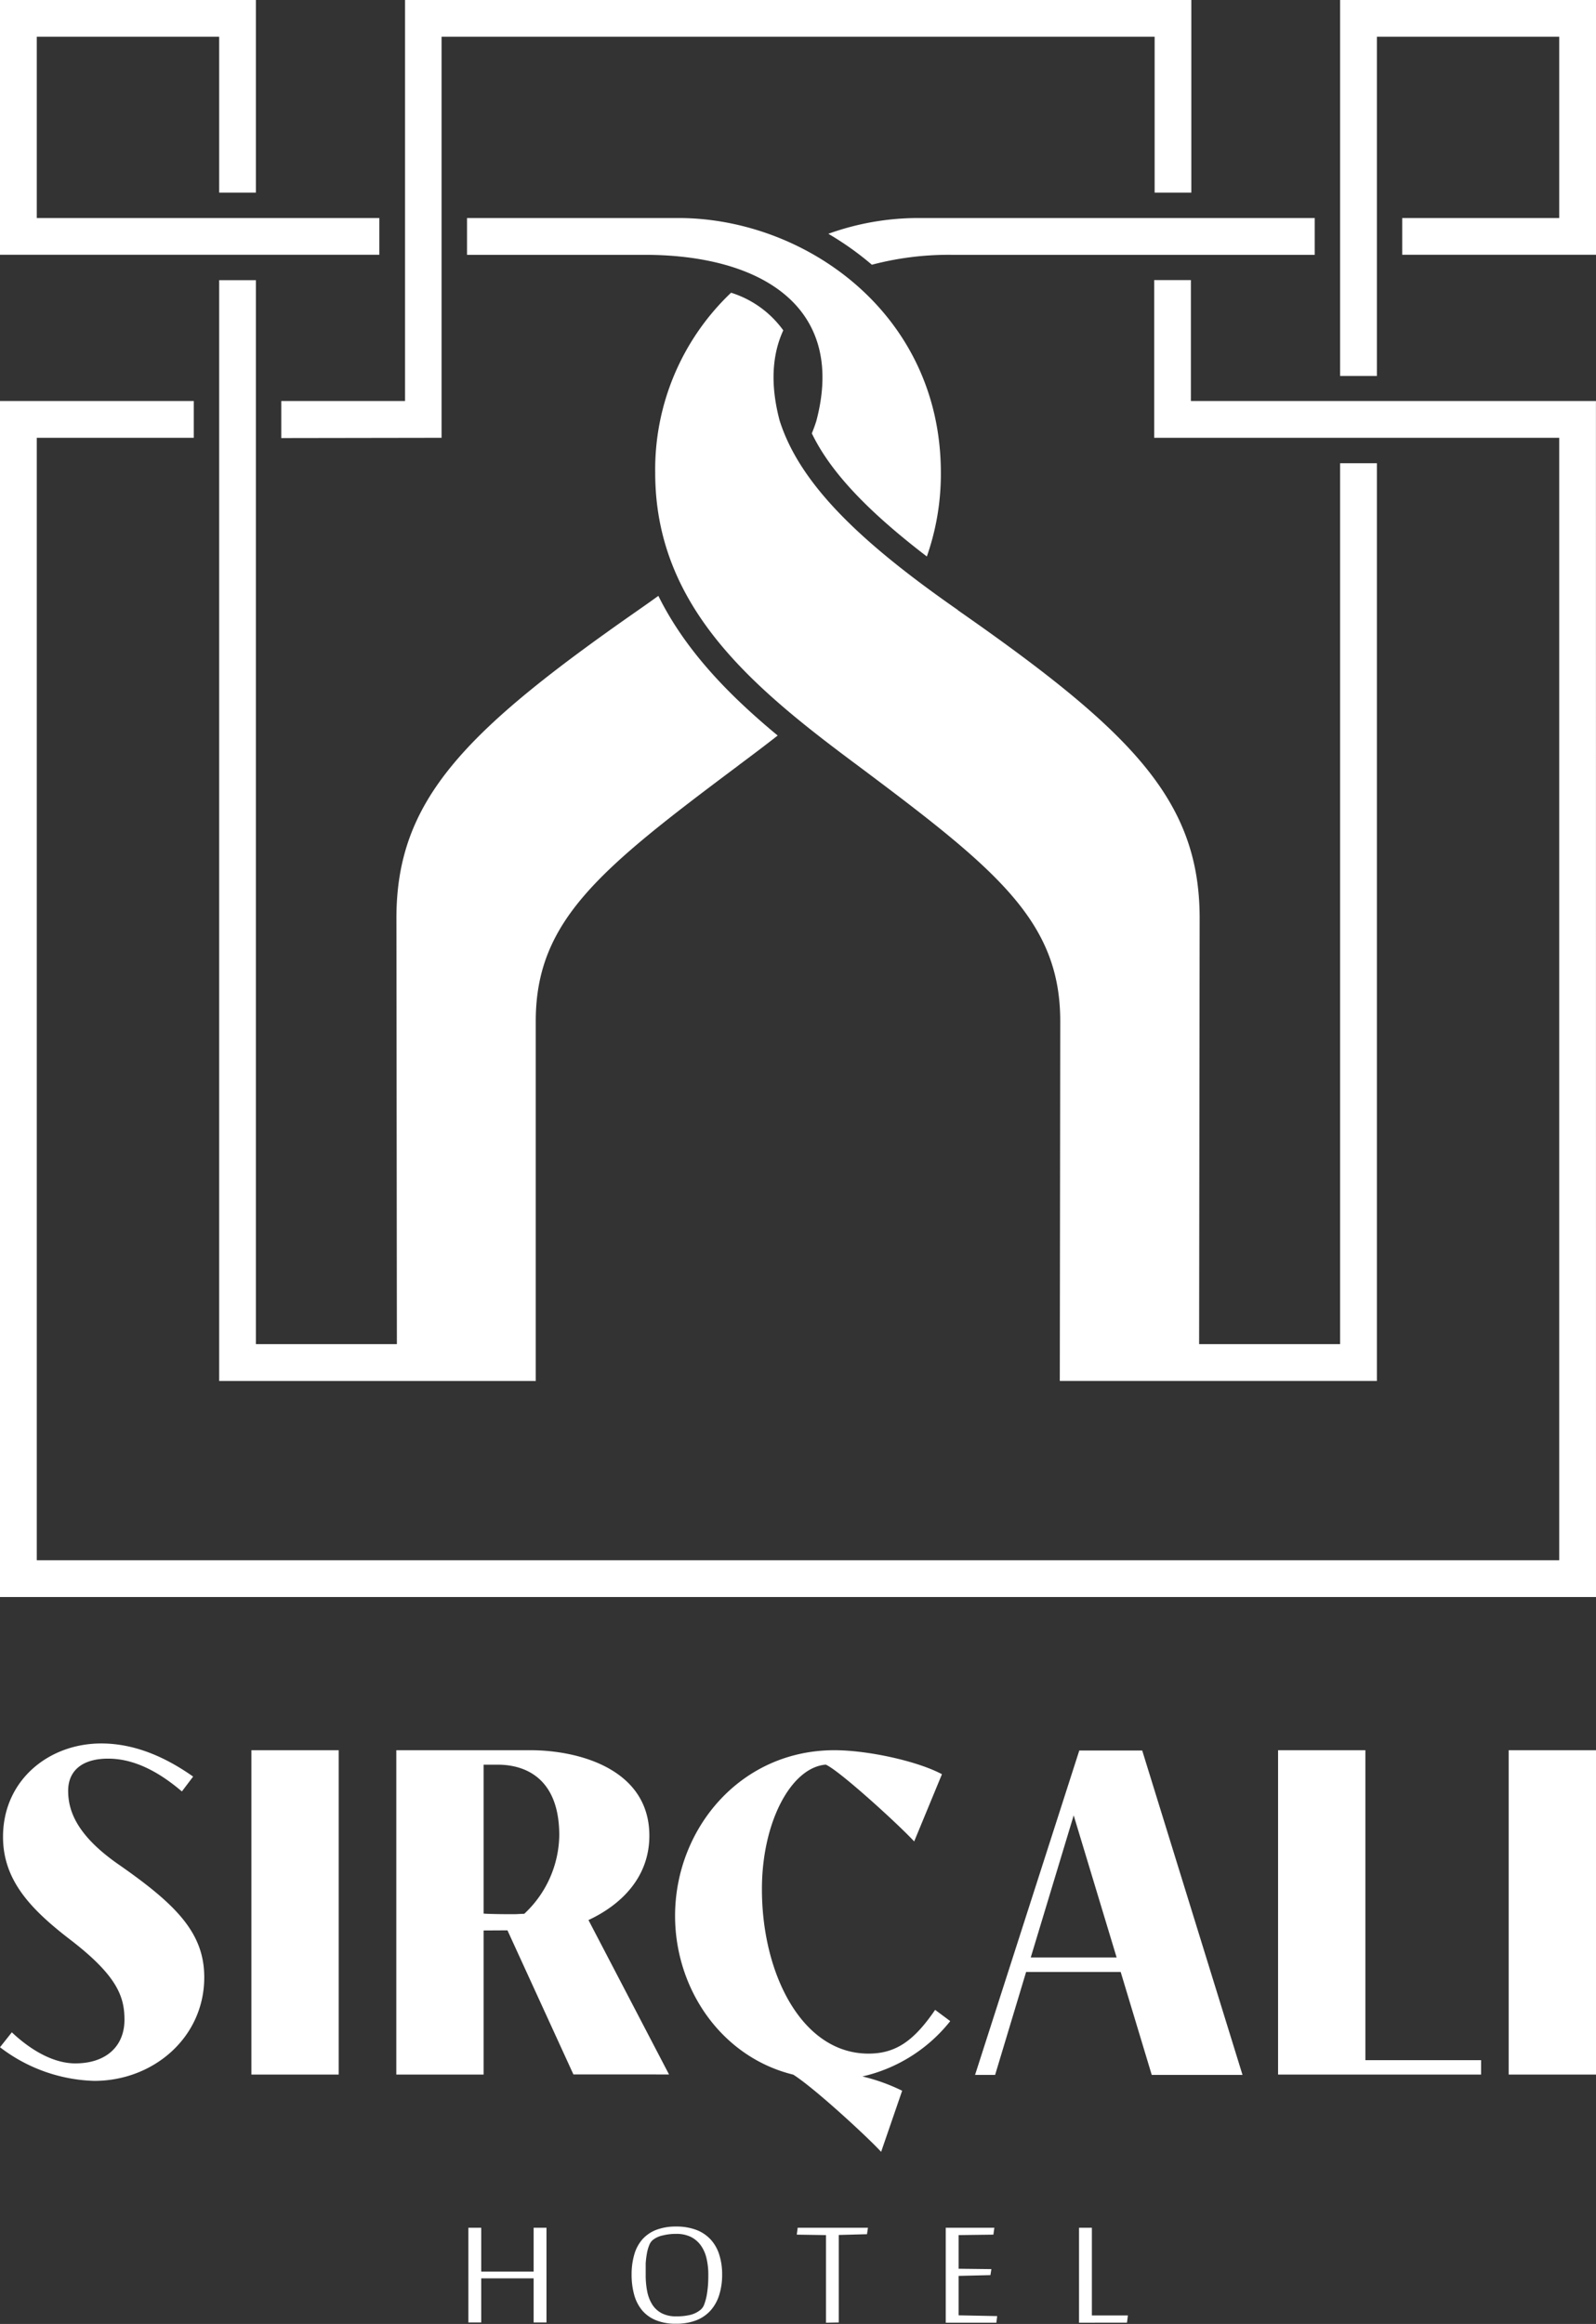 <svg id="katman_1" data-name="katman 1" xmlns="http://www.w3.org/2000/svg" xmlns:xlink="http://www.w3.org/1999/xlink" viewBox="0 0 248.24 361.23"><rect x="0" y="0" width="248.24" height="361.23" fill="#333333" stroke="none"/><defs><style>.cls-1{fill:none;}.cls-2{clip-path:url(#clip-path);}.cls-3{fill:#fff;fill-rule:evenodd;}</style><clipPath id="clip-path" transform="translate(0 0)"><rect class="cls-1" x="-53.22" y="-262.66" width="354.68" height="661.44"/></clipPath></defs><title>Vector Smart Object</title><g class="cls-2"><path class="cls-3" d="M234.66,272.05h13.58v50.42H234.66Zm-35.87,0h13.58v48.18h18v2.24H198.79Zm-159.69,0H52.68v50.42H39.1ZM1.84,315.9c3.19,3,6.67,4.83,9.87,4.83,4.75,0,7.65-2.62,7.65-6.79,0-3.64-1.19-6.89-8.5-12.49C4.65,296.68.47,292.18.47,285.52.47,276.7,7.6,271,15.74,271c5,0,9.76,1.95,14.3,5.15l-1.75,2.31c-4.23-3.61-8-5.1-11.47-5.1-4.18,0-6.22,2-6.22,5s1.23,6.83,7.76,11.39c9.05,6.29,13.41,10.69,13.41,17.6,0,9.33-7.89,16.1-17.11,16.1A25.24,25.24,0,0,1,0,318.22Zm73.38-18.45V274.3h2.16c2.13,0,9.58.4,9.61,10.93a17,17,0,0,1-5.45,12.25c-.5,0-1.05.06-1.64.06-.84,0-3.22,0-4.68-.09m0,2.62v22.4H61.64V272.05H82.49c7.56,0,18.51,2.95,18.51,13.29,0,6.45-4.36,10.73-9.47,13.11l12.53,24H89.19l-10.26-22.4Zm72.58,14.09a24.33,24.33,0,0,1-13.66,8.6,29.38,29.38,0,0,1,6.18,2.22l-3.27,9.5c-2.05-2.24-10.38-9.93-13.67-12C112.2,319.74,105,309.17,105,297.8c0-13.47,10.1-25.75,24.8-25.75,5.07,0,12.81,1.65,16.71,3.73l-4.32,10.45c-2.32-2.53-11.6-11-13.75-11.94-5.38.44-9.9,8.88-9.93,19.23v.17c0,13.12,6.22,25.52,16.57,25.52,4.35,0,7.14-2.09,10.37-6.8Zm11.8-7.64-4.82,16h-3.12l16.21-50.42h9.79l15.6,50.42H179.14l-4.83-16ZM167,282.18l-6.68,22.09h13.36ZM83,361v-6.86H74.85V361h-2V346.28h2v6.81H83v-6.81h2V361Zm29.32-7.43a10.41,10.41,0,0,1-.46,3.17,6.53,6.53,0,0,1-1.34,2.4,5.85,5.85,0,0,1-2.24,1.53,8.64,8.64,0,0,1-3.14.53,8,8,0,0,1-3.12-.55,5.5,5.5,0,0,1-2.15-1.54,6.47,6.47,0,0,1-1.23-2.41,11.64,11.64,0,0,1-.4-3.13,11,11,0,0,1,.41-3.11,6.07,6.07,0,0,1,1.25-2.36,5.58,5.58,0,0,1,2.16-1.49,8.54,8.54,0,0,1,3.11-.52,8.77,8.77,0,0,1,3.13.52,5.91,5.91,0,0,1,2.23,1.49,6.22,6.22,0,0,1,1.34,2.36,10,10,0,0,1,.45,3.11m-2.15,0a10.89,10.89,0,0,0-.29-2.58,5.56,5.56,0,0,0-.9-2,4.24,4.24,0,0,0-1.55-1.3,5.06,5.06,0,0,0-2.26-.46,8.44,8.44,0,0,0-2.12.25,3.67,3.67,0,0,0-1.55.73,2,2,0,0,0-.53.81,6.12,6.12,0,0,0-.35,1.24,13.88,13.88,0,0,0-.19,1.56c0,.56,0,1.14,0,1.75a13,13,0,0,0,.23,2.58,6,6,0,0,0,.79,2.06,3.87,3.87,0,0,0,1.46,1.35,4.75,4.75,0,0,0,2.28.49,8.89,8.89,0,0,0,2.23-.24A4.05,4.05,0,0,0,109,359a2,2,0,0,0,.54-.82,8.62,8.62,0,0,0,.36-1.28c.09-.48.16-1,.21-1.58s.06-1.14.06-1.71m18.3,7.43V347.42l-4.54-.07.14-1.07H135l-.15,1-4.39.12V361Zm26.5,0h-7.87V346.28h7.56l-.15,1.07-5.41.07v5.23l5.1.06-.15.93-4.95.12v6.13l6,.12Zm12.86,0V346.28h2v13.63h5.6l-.14,1.12ZM208.44,0h39.8V39.6H218.1V33.89h24.42V5.71H214.16V58.44h-5.72Zm-3.95,33.89v5.72H148a46.8,46.8,0,0,0-12.39,1.54,46.73,46.73,0,0,0-6.77-4.81,41.25,41.25,0,0,1,13.78-2.45ZM126.28,67.34c.26-.63.49-1.26.69-1.9,4.69-17.64-8.46-25.83-26.7-25.83H72.64V33.89h32.9c19.54,0,40.8,14.73,40.8,39.61a38.67,38.67,0,0,1-2.18,13c-9.25-7.08-15-13.16-17.88-19.12m-82.53.71V62.33H63V0h122.3V29.94h-5.71V5.71H68.68V68.05ZM59,39.6H0V0H39.8V29.94H34.09V5.71H5.72V33.89H59Zm90,55.26c27.12,18.9,37.59,29.58,37.59,47.84l-.08,66.23h21.93V72h5.72V214.65H164.84l.07-55.93c0-15.6-9.93-23.6-31.5-39.73-16.23-12.06-31.5-24.56-31.5-45.49a37.86,37.86,0,0,1,11.8-28,15.82,15.82,0,0,1,8.12,5.85c-1.73,3.75-2.06,8.42-.56,14.05,3.11,9.74,12.32,18.71,27.73,29.43M114.83,119c-21.57,16.13-31.5,24.13-31.5,39.73v55.93H34.09V43.55H39.8V208.93H61.73l-.07-66.23c0-18.26,10.46-28.94,37.58-47.84,1.09-.76,2.14-1.5,3.16-2.24,4.24,8.57,11.08,15.52,18.56,21.71-2,1.57-4.06,3.12-6.13,4.66M248.24,248.24H0V62.33H30.14v5.72H5.72V242.52h236.8V68.05h-63V43.54h5.71V62.33h63Z" transform="translate(0 0)"/></g></svg>